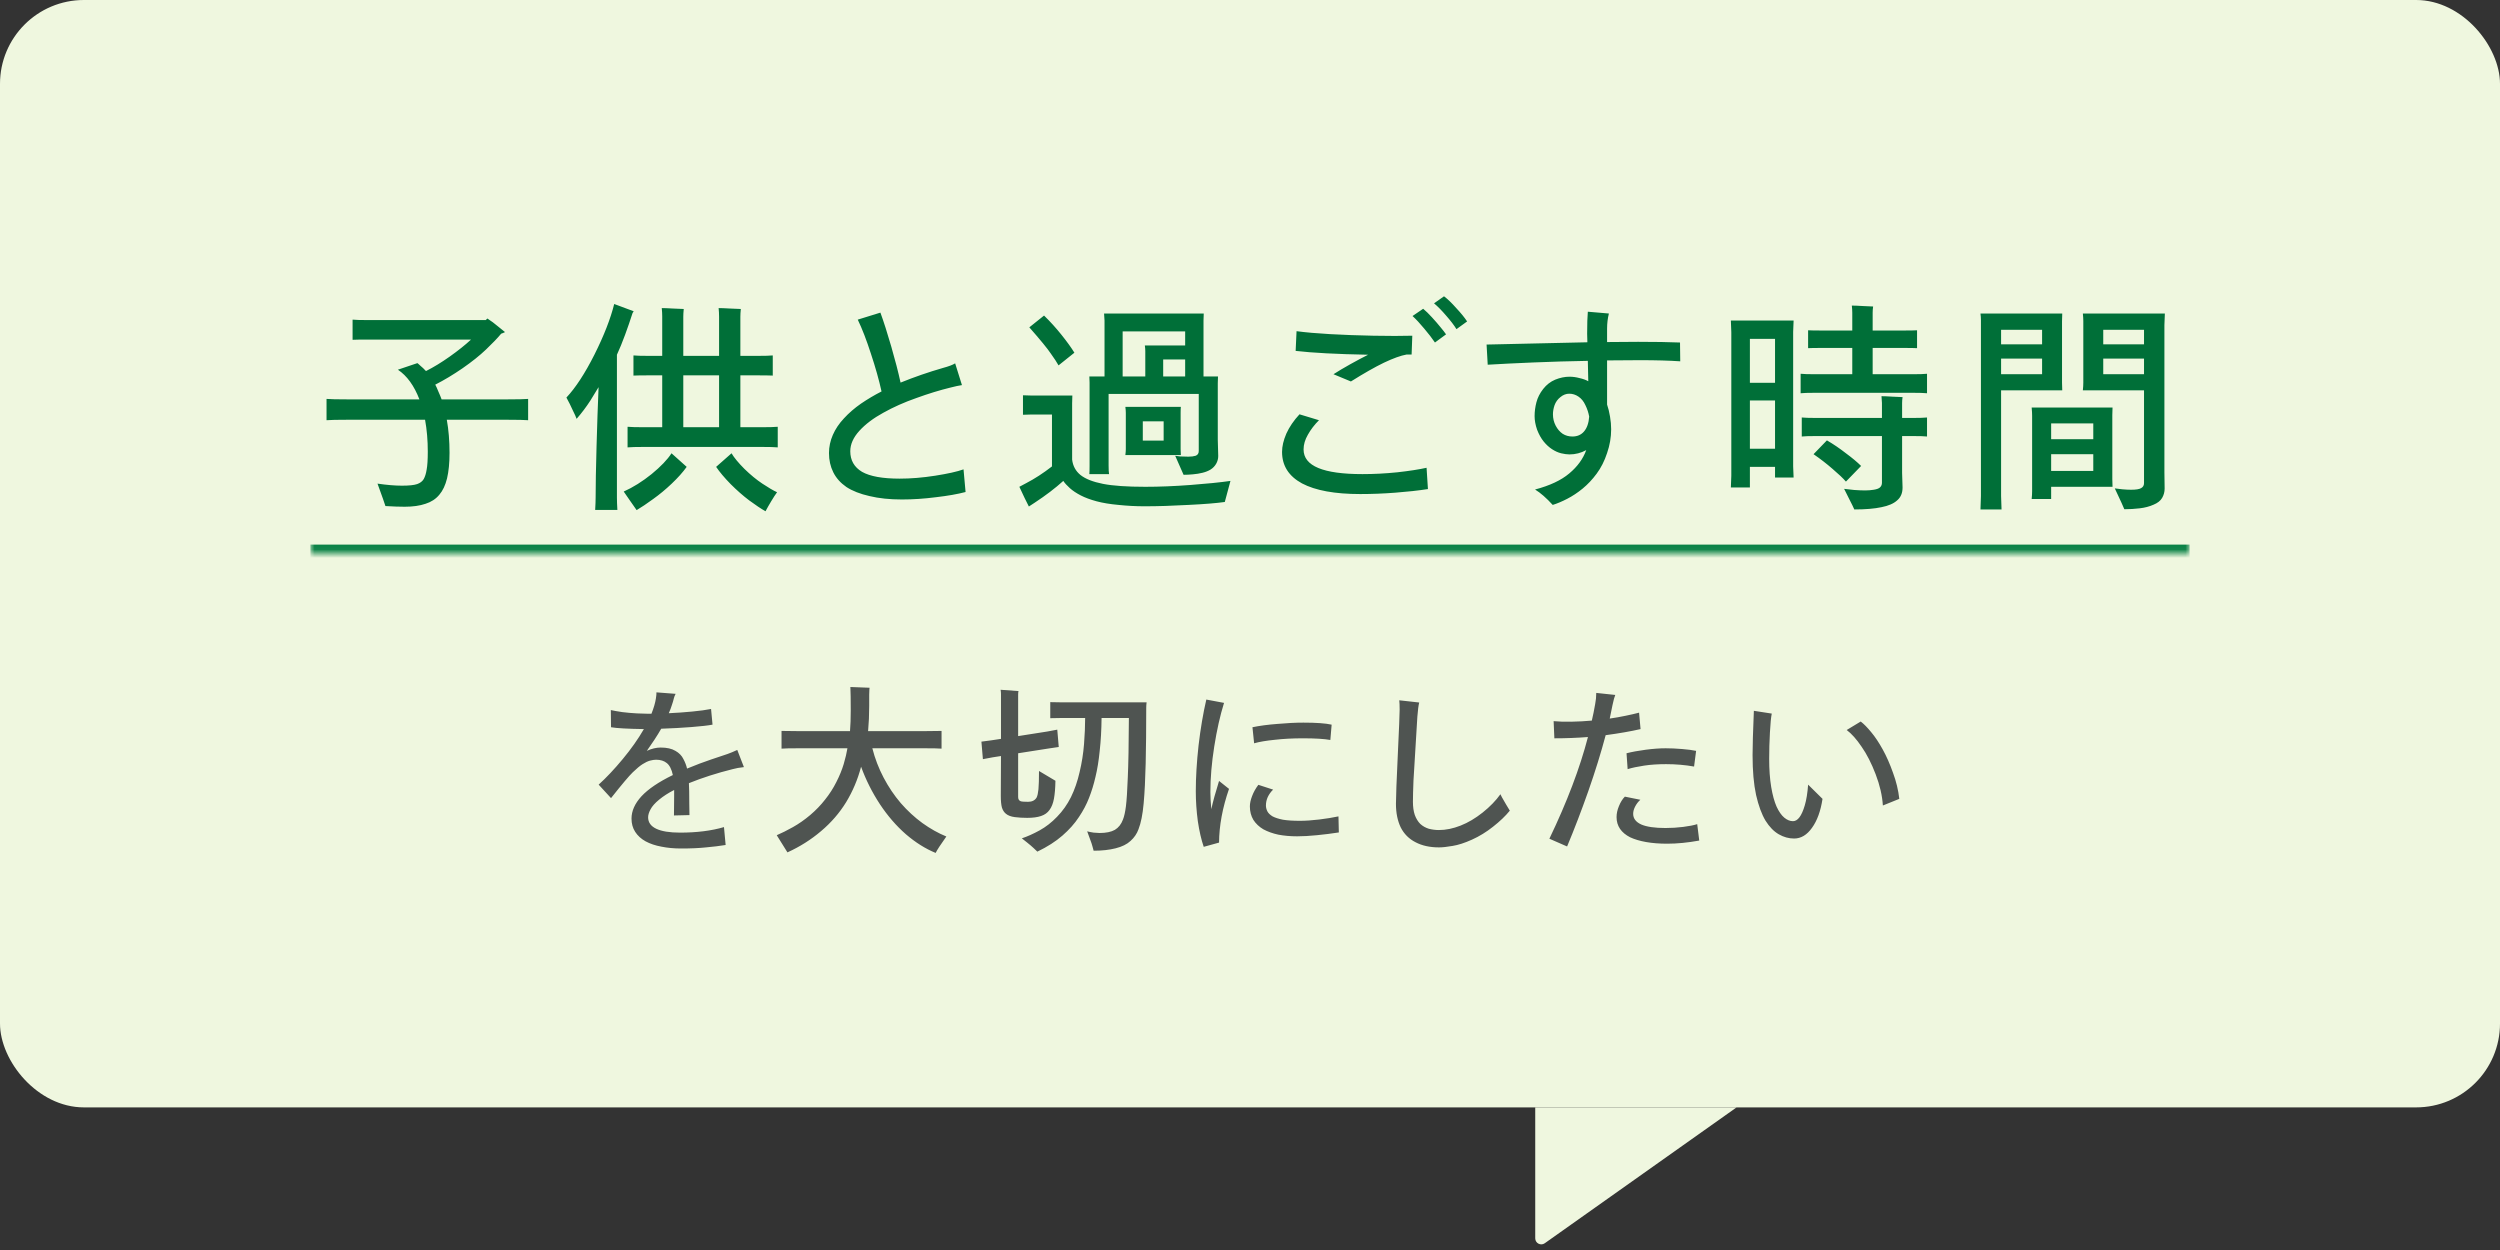 <svg width="298" height="149" viewBox="0 0 298 149" fill="none" xmlns="http://www.w3.org/2000/svg">
<rect x="0" y="0" width="298" height="149" fill="#333333" stroke="none"/>
<rect width="298" height="132" rx="10" fill="#EFF7DF"/>
<path d="M88.674 91.439C88.146 91.497 87.698 91.578 87.332 91.681C85.454 92.15 83.716 92.707 82.118 93.353C82.147 93.837 82.162 94.629 82.162 95.729L82.184 97.159L80.336 97.203C80.35 96.865 80.358 96.117 80.358 94.959V94.167C79.668 94.519 79.074 94.9 78.576 95.311C78.077 95.721 77.732 96.11 77.542 96.477C77.351 96.829 77.256 97.144 77.256 97.423C77.256 98.024 77.578 98.479 78.224 98.787C78.869 99.095 79.815 99.249 81.062 99.249C83.056 99.249 84.802 99.029 86.298 98.589L86.496 100.723C85.777 100.84 85 100.935 84.164 101.009C83.342 101.097 82.352 101.141 81.194 101.141C80.343 101.141 79.558 101.067 78.84 100.921C78.121 100.789 77.49 100.576 76.948 100.283C76.42 99.989 76.009 99.615 75.716 99.161C75.422 98.706 75.276 98.178 75.276 97.577C75.276 96.667 75.672 95.78 76.464 94.915C77.27 94.049 78.517 93.206 80.204 92.385C80.057 91.695 79.815 91.219 79.478 90.955C79.155 90.691 78.73 90.559 78.202 90.559C77.996 90.559 77.754 90.595 77.476 90.669C77.212 90.742 76.918 90.881 76.596 91.087C76.273 91.292 75.884 91.615 75.43 92.055C74.975 92.495 74.11 93.521 72.834 95.135L71.36 93.529C72.269 92.707 73.222 91.695 74.22 90.493C75.232 89.275 76.075 88.08 76.75 86.907C74.814 86.877 73.508 86.804 72.834 86.687L72.812 84.641C73.134 84.714 73.589 84.795 74.176 84.883C74.762 84.956 75.349 85.007 75.936 85.037C76.537 85.066 76.999 85.081 77.322 85.081H77.652C77.93 84.377 78.106 83.775 78.18 83.277C78.238 82.925 78.26 82.675 78.246 82.529L80.534 82.705C80.431 82.895 80.358 83.086 80.314 83.277C80.27 83.482 80.196 83.731 80.094 84.025C80.006 84.318 79.881 84.648 79.72 85.015C80.673 84.971 81.604 84.905 82.514 84.817C83.438 84.729 84.186 84.626 84.758 84.509L84.934 86.379C84.391 86.481 83.555 86.577 82.426 86.665C81.311 86.753 80.108 86.819 78.818 86.863C78.583 87.273 78.312 87.713 78.004 88.183C77.696 88.652 77.395 89.092 77.102 89.503C77.674 89.239 78.224 89.107 78.752 89.107C79.485 89.107 80.072 89.239 80.512 89.503C80.952 89.752 81.267 90.075 81.458 90.471C81.663 90.852 81.81 91.233 81.898 91.615C82.206 91.483 82.704 91.285 83.394 91.021C84.098 90.757 85.205 90.375 86.716 89.877C87.053 89.759 87.442 89.598 87.882 89.393L88.674 91.439ZM103.983 89.195C104.291 90.412 104.739 91.578 105.325 92.693C105.912 93.807 106.594 94.819 107.371 95.729C108.163 96.638 109.021 97.43 109.945 98.105C110.884 98.779 111.837 99.315 112.805 99.711C112.116 100.679 111.691 101.331 111.529 101.669C110.312 101.17 109.131 100.429 107.987 99.447C106.843 98.449 105.809 97.254 104.885 95.861C103.961 94.453 103.213 92.964 102.641 91.395C102.245 92.905 101.651 94.313 100.859 95.619C100.067 96.909 99.07 98.061 97.867 99.073C96.679 100.085 95.345 100.928 93.863 101.603L92.587 99.557C93.174 99.307 93.819 98.985 94.523 98.589C95.227 98.193 95.909 97.716 96.569 97.159C97.244 96.587 97.838 95.971 98.351 95.311C98.879 94.651 99.327 93.954 99.693 93.221C100.075 92.473 100.368 91.754 100.573 91.065C100.779 90.361 100.925 89.737 101.013 89.195H95.095C94.171 89.195 93.526 89.209 93.159 89.239V87.127C93.526 87.141 94.171 87.149 95.095 87.149H101.321C101.38 86.445 101.409 85.623 101.409 84.685C101.409 83.379 101.395 82.448 101.365 81.891L103.653 81.979C103.639 82.008 103.624 82.279 103.609 82.793C103.609 83.306 103.609 83.753 103.609 84.135C103.609 85.191 103.565 86.195 103.477 87.149H110.297C111.221 87.149 111.867 87.141 112.233 87.127V89.239C111.867 89.209 111.221 89.195 110.297 89.195H103.983ZM125.807 93.067C125.793 93.932 125.734 94.643 125.631 95.201C125.529 95.758 125.353 96.205 125.103 96.543C124.869 96.88 124.531 97.122 124.091 97.269C123.666 97.415 123.116 97.489 122.441 97.489C121.913 97.489 121.422 97.459 120.967 97.401C120.513 97.342 120.161 97.21 119.911 97.005C119.691 96.829 119.53 96.579 119.427 96.257C119.339 95.919 119.295 95.457 119.295 94.871L119.317 90.119L118.327 90.273L117.161 90.493L116.985 88.403L118.151 88.249L119.317 88.073V82.727C119.317 82.565 119.303 82.397 119.273 82.221L121.407 82.375C121.378 82.463 121.363 82.609 121.363 82.815V87.743L124.861 87.193C125.375 87.105 125.763 87.031 126.027 86.973L126.203 89.041L125.015 89.217L121.363 89.789V95.003C121.363 95.267 121.466 95.435 121.671 95.509C121.789 95.553 122.082 95.575 122.551 95.575C123.021 95.575 123.358 95.406 123.563 95.069C123.666 94.863 123.739 94.533 123.783 94.079C123.827 93.609 123.849 92.883 123.849 91.901C124.568 92.341 125.221 92.729 125.807 93.067ZM136.675 83.717C136.646 83.951 136.631 84.164 136.631 84.355C136.631 86.892 136.609 89.107 136.565 90.999C136.521 92.876 136.441 94.467 136.323 95.773C136.206 97.078 136.001 98.105 135.707 98.853C135.517 99.381 135.201 99.843 134.761 100.239C134.336 100.635 133.742 100.928 132.979 101.119C132.231 101.309 131.359 101.405 130.361 101.405C130.347 101.331 130.303 101.17 130.229 100.921C130.171 100.686 130.068 100.378 129.921 99.997C129.775 99.601 129.665 99.3 129.591 99.095C129.811 99.153 130.068 99.205 130.361 99.249C130.655 99.278 130.889 99.293 131.065 99.293C131.843 99.293 132.451 99.168 132.891 98.919C133.331 98.655 133.654 98.244 133.859 97.687C134.006 97.32 134.123 96.792 134.211 96.103C134.299 95.399 134.373 94.269 134.431 92.715C134.505 91.145 134.549 88.769 134.563 85.587H131.307C131.293 86.995 131.219 88.293 131.087 89.481C130.97 90.669 130.801 91.71 130.581 92.605C130.376 93.499 130.119 94.335 129.811 95.113C129.518 95.875 129.115 96.638 128.601 97.401C128.103 98.163 127.45 98.897 126.643 99.601C125.837 100.305 124.839 100.943 123.651 101.515C123.563 101.427 123.409 101.28 123.189 101.075C122.984 100.884 122.735 100.671 122.441 100.437C122.163 100.202 121.95 100.033 121.803 99.931C122.463 99.711 123.167 99.395 123.915 98.985C124.663 98.574 125.36 98.031 126.005 97.357C126.665 96.682 127.215 95.905 127.655 95.025C128.095 94.13 128.44 93.133 128.689 92.033C128.953 90.933 129.129 89.818 129.217 88.689C129.305 87.559 129.349 86.525 129.349 85.587H126.445C125.859 85.587 125.441 85.594 125.191 85.609V83.695C125.441 83.709 125.859 83.717 126.445 83.717H136.675ZM144.387 96.455C144.578 95.575 144.886 94.453 145.311 93.089L146.499 94.035C145.722 96.279 145.326 98.413 145.311 100.437L143.485 100.943C143.192 100.092 142.957 99.073 142.781 97.885C142.62 96.682 142.539 95.487 142.539 94.299C142.539 92.656 142.649 90.837 142.869 88.843C143.104 86.848 143.412 85.029 143.793 83.387L145.905 83.783C145.436 85.293 145.047 87.024 144.739 88.975C144.431 90.925 144.277 92.737 144.277 94.409C144.277 94.966 144.314 95.648 144.387 96.455ZM155.299 88.007C154.097 88.007 152.982 88.065 151.955 88.183C150.929 88.285 150.107 88.425 149.491 88.601L149.293 86.687C150.129 86.511 151.119 86.379 152.263 86.291C153.407 86.188 154.441 86.137 155.365 86.137C156.891 86.137 158.013 86.217 158.731 86.379L158.577 88.205C157.859 88.073 156.766 88.007 155.299 88.007ZM159.545 97.313L159.589 99.227C158.739 99.359 157.866 99.469 156.971 99.557C156.091 99.645 155.307 99.689 154.617 99.689C153.811 99.689 153.063 99.623 152.373 99.491C151.699 99.344 151.105 99.131 150.591 98.853C150.093 98.559 149.697 98.185 149.403 97.731C149.125 97.261 148.985 96.726 148.985 96.125C148.985 95.758 149.073 95.347 149.249 94.893C149.425 94.423 149.675 93.976 149.997 93.551L151.757 94.123C151.493 94.372 151.281 94.665 151.119 95.003C150.973 95.325 150.899 95.663 150.899 96.015C150.899 96.249 150.958 96.484 151.075 96.719C151.193 96.939 151.398 97.137 151.691 97.313C151.999 97.474 152.41 97.606 152.923 97.709C153.451 97.797 154.126 97.841 154.947 97.841C155.622 97.841 156.385 97.789 157.235 97.687C158.086 97.584 158.856 97.459 159.545 97.313ZM178.849 94.673C178.878 94.731 178.937 94.849 179.025 95.025C179.113 95.186 179.282 95.479 179.531 95.905C179.78 96.315 179.927 96.557 179.971 96.631C179.443 97.276 178.776 97.914 177.969 98.545C177.177 99.175 176.341 99.689 175.461 100.085C174.581 100.481 173.811 100.73 173.151 100.833C172.491 100.95 171.948 101.009 171.523 101.009C170.438 101.009 169.506 100.803 168.729 100.393C167.952 99.997 167.365 99.41 166.969 98.633C166.588 97.841 166.397 96.902 166.397 95.817C166.397 94.995 166.47 93.052 166.617 89.987C166.764 86.907 166.837 85.11 166.837 84.597C166.837 84.098 166.822 83.724 166.793 83.475L169.169 83.739C169.081 84.091 169.008 84.655 168.949 85.433C168.7 89.393 168.546 91.93 168.487 93.045C168.443 94.159 168.421 95.003 168.421 95.575C168.421 96.176 168.494 96.697 168.641 97.137C168.802 97.577 169.022 97.936 169.301 98.215C169.594 98.479 169.932 98.669 170.313 98.787C170.709 98.889 171.112 98.941 171.523 98.941C172.344 98.941 173.202 98.765 174.097 98.413C174.992 98.061 175.872 97.54 176.737 96.851C177.602 96.161 178.306 95.435 178.849 94.673ZM195.554 86.907C194.41 87.171 193.024 87.413 191.396 87.633C190.838 89.73 190.149 91.952 189.328 94.299C188.506 96.631 187.663 98.831 186.798 100.899L184.686 99.975C186.798 95.575 188.33 91.534 189.284 87.853C187.993 87.955 186.658 88.007 185.28 88.007L185.192 85.961C185.778 86.019 186.482 86.041 187.304 86.027C188.14 86.012 188.954 85.968 189.746 85.895C189.892 85.279 190.024 84.626 190.142 83.937C190.23 83.497 190.274 83.049 190.274 82.595L192.54 82.837C192.481 82.983 192.43 83.137 192.386 83.299C192.342 83.46 192.283 83.709 192.21 84.047L191.88 85.653C192.496 85.565 193.119 85.455 193.75 85.323C194.395 85.191 194.938 85.066 195.378 84.949L195.554 86.907ZM194.014 91.681L193.882 89.789C194.512 89.627 195.268 89.488 196.148 89.371C197.042 89.253 197.842 89.195 198.546 89.195C199.147 89.195 199.8 89.224 200.504 89.283C201.208 89.341 201.765 89.415 202.176 89.503L201.934 91.373C200.863 91.182 199.748 91.087 198.59 91.087C197.622 91.087 196.749 91.145 195.972 91.263C195.194 91.38 194.542 91.519 194.014 91.681ZM202.308 98.237L202.55 100.195C201.186 100.444 199.91 100.569 198.722 100.569C197.798 100.569 196.962 100.503 196.214 100.371C195.466 100.239 194.828 100.048 194.3 99.799C193.786 99.535 193.39 99.205 193.112 98.809C192.833 98.398 192.694 97.929 192.694 97.401C192.694 96.975 192.789 96.535 192.98 96.081C193.17 95.611 193.405 95.237 193.684 94.959L195.532 95.333C195.282 95.553 195.077 95.817 194.916 96.125C194.754 96.433 194.674 96.726 194.674 97.005C194.674 97.562 194.996 97.987 195.642 98.281C196.287 98.559 197.248 98.699 198.524 98.699C199.242 98.699 199.946 98.655 200.636 98.567C201.34 98.479 201.897 98.369 202.308 98.237ZM213.856 99.953C213.225 99.953 212.617 99.784 212.03 99.447C211.443 99.109 210.915 98.567 210.446 97.819C209.991 97.056 209.617 96.037 209.324 94.761C209.045 93.47 208.906 91.886 208.906 90.009C208.906 88.953 208.957 87.193 209.06 84.729L211.194 85.059C211.106 85.484 211.033 86.239 210.974 87.325C210.915 88.395 210.886 89.437 210.886 90.449C210.886 91.725 210.967 92.847 211.128 93.815C211.289 94.768 211.502 95.545 211.766 96.147C212.045 96.748 212.353 97.188 212.69 97.467C213.027 97.745 213.372 97.885 213.724 97.885C214.003 97.885 214.259 97.731 214.494 97.423C214.729 97.115 214.941 96.638 215.132 95.993C215.323 95.347 215.455 94.526 215.528 93.529L217.244 95.223C217.024 96.675 216.606 97.826 215.99 98.677C215.389 99.527 214.677 99.953 213.856 99.953ZM224.438 96.015C224.365 94.841 224.079 93.602 223.58 92.297C223.081 90.991 222.524 89.899 221.908 89.019C221.307 88.124 220.713 87.457 220.126 87.017L221.798 86.005C222.179 86.298 222.597 86.723 223.052 87.281C223.507 87.823 223.961 88.505 224.416 89.327C224.871 90.148 225.281 91.079 225.648 92.121C226.029 93.147 226.279 94.181 226.396 95.223L224.438 96.015Z" fill="#4F5451"/>
<mask id="path-3-inside-1_2241_43029" fill="white">
<path d="M37 37.917H261V65.918H37V37.917Z"/>
</mask>
<path d="M261 64.918H37V66.918H261V64.918Z" fill="#007C3F" mask="url(#path-3-inside-1_2241_43029)"/>
<path d="M60.523 47.605C61.693 47.605 62.503 47.587 62.953 47.55V50.089C62.503 50.053 61.693 50.035 60.523 50.035H53.26C53.476 51.24 53.584 52.554 53.584 53.977C53.584 55.182 53.485 56.2 53.287 57.028C53.089 57.837 52.783 58.486 52.369 58.971C51.955 59.475 51.406 59.836 50.722 60.051C50.038 60.285 49.21 60.403 48.238 60.403C47.608 60.403 46.843 60.376 45.943 60.322C45.871 60.069 45.556 59.178 44.998 57.648C46.114 57.81 47.086 57.892 47.914 57.892C48.76 57.892 49.363 57.828 49.723 57.703C50.083 57.577 50.344 57.379 50.506 57.108C50.668 56.821 50.785 56.443 50.857 55.974C50.947 55.507 50.992 54.795 50.992 53.842C50.992 52.492 50.884 51.222 50.668 50.035H41.353C40.183 50.035 39.373 50.053 38.923 50.089V47.55C39.373 47.587 40.183 47.605 41.353 47.605H49.993C49.363 45.967 48.508 44.788 47.428 44.068L49.75 43.285L49.858 43.365C49.912 43.401 50.011 43.492 50.155 43.636C50.317 43.761 50.524 43.959 50.776 44.23C51.676 43.779 52.621 43.203 53.611 42.502C54.601 41.8 55.447 41.124 56.149 40.477H43.837C42.991 40.477 42.388 40.486 42.028 40.504V38.1C42.388 38.136 42.991 38.154 43.837 38.154H57.904L58.093 37.965C58.543 38.254 58.966 38.569 59.362 38.91C59.776 39.234 60.055 39.459 60.199 39.586C60.019 39.675 59.866 39.739 59.74 39.775C59.308 40.297 58.705 40.926 57.931 41.664C57.175 42.385 56.239 43.132 55.123 43.906C54.025 44.661 52.945 45.309 51.883 45.849C51.991 46.047 52.117 46.327 52.261 46.687C52.423 47.047 52.549 47.352 52.639 47.605H60.523ZM73.537 42.285V59.295C73.537 59.673 73.555 60.169 73.591 60.781H70.945C70.981 60.169 70.999 59.673 70.999 59.295C70.999 57.855 71.035 55.84 71.107 53.248C71.179 50.638 71.26 48.27 71.35 46.147C71.188 46.434 70.864 46.965 70.378 47.739C69.892 48.495 69.343 49.224 68.731 49.926C68.659 49.711 68.506 49.368 68.272 48.901C68.056 48.414 67.804 47.91 67.516 47.389C68.614 46.218 69.73 44.508 70.864 42.258C71.998 39.99 72.781 37.983 73.213 36.237L75.535 37.102L75.4 37.318C75.13 38.163 74.833 39.028 74.509 39.91C74.185 40.791 73.861 41.584 73.537 42.285ZM90.79 50.925C91.69 50.925 92.329 50.907 92.707 50.871V53.328C92.329 53.292 91.69 53.275 90.79 53.275H76.723C75.823 53.275 75.184 53.292 74.806 53.328V50.871C75.184 50.907 75.823 50.925 76.723 50.925H78.937V44.742H77.317C76.471 44.742 75.868 44.752 75.508 44.77V42.367C75.868 42.403 76.471 42.42 77.317 42.42H78.937V37.722C78.937 37.416 78.919 37.084 78.883 36.724C79.189 36.724 79.639 36.742 80.233 36.778C80.827 36.795 81.25 36.813 81.502 36.831C81.466 37.191 81.448 37.498 81.448 37.749V42.42H85.714V37.749C85.714 37.425 85.696 37.084 85.66 36.724C85.966 36.724 86.425 36.742 87.037 36.778C87.649 36.795 88.072 36.813 88.306 36.831C88.27 37.191 88.252 37.498 88.252 37.749V42.42H90.304C91.15 42.42 91.753 42.403 92.113 42.367V44.77C91.753 44.752 91.15 44.742 90.304 44.742H88.252V50.925H90.79ZM81.448 44.742V50.925H85.714V44.742H81.448ZM74.347 58.593C75.463 58.09 76.57 57.397 77.668 56.514C78.766 55.614 79.558 54.786 80.044 54.031L81.853 55.651C81.403 56.281 80.809 56.947 80.071 57.648C79.351 58.333 78.613 58.944 77.857 59.484C77.119 60.025 76.462 60.465 75.886 60.807C75.76 60.609 75.49 60.222 75.076 59.647C74.68 59.071 74.437 58.719 74.347 58.593ZM87.199 54.031C87.505 54.553 88.018 55.173 88.738 55.894C89.458 56.596 90.169 57.181 90.871 57.648C91.573 58.117 92.158 58.459 92.626 58.675C92.428 58.944 92.194 59.304 91.924 59.755C91.654 60.205 91.429 60.6 91.249 60.943C90.709 60.636 90.061 60.205 89.305 59.647C88.567 59.089 87.829 58.441 87.091 57.703C86.353 56.947 85.777 56.263 85.363 55.651L87.199 54.031ZM114.853 55.947L115.096 58.648C114.142 58.9 112.963 59.106 111.559 59.269C110.173 59.449 108.823 59.538 107.509 59.538C106.051 59.538 104.764 59.404 103.648 59.133C102.532 58.882 101.614 58.522 100.894 58.053C100.192 57.568 99.67 56.983 99.328 56.298C98.986 55.614 98.815 54.849 98.815 54.004C98.815 53.266 98.968 52.545 99.274 51.843C99.58 51.142 100.021 50.484 100.597 49.873C101.173 49.242 101.848 48.657 102.622 48.117C103.414 47.578 104.233 47.092 105.079 46.66C104.773 45.273 104.35 43.77 103.81 42.151C103.288 40.531 102.766 39.181 102.244 38.1L104.944 37.264C105.34 38.343 105.772 39.694 106.24 41.313C106.708 42.934 107.077 44.364 107.347 45.606C108.985 44.941 110.677 44.355 112.423 43.852C113.089 43.672 113.566 43.492 113.854 43.312L114.664 45.904C114.304 45.958 113.845 46.056 113.287 46.2C112.027 46.507 110.677 46.92 109.237 47.443C107.797 47.947 106.483 48.532 105.295 49.197C104.107 49.846 103.153 50.566 102.433 51.358C101.713 52.15 101.353 52.959 101.353 53.788C101.353 54.867 101.821 55.687 102.757 56.245C103.711 56.785 105.205 57.054 107.239 57.054C108.571 57.054 109.984 56.938 111.478 56.703C112.972 56.469 114.097 56.218 114.853 55.947ZM129.85 56.514C129.868 56.316 129.877 55.974 129.877 55.489V45.606L129.85 44.877H131.659V38.209L131.605 37.371H143.485L143.458 38.209V44.877H145.186L145.159 45.688V52.41L145.213 54.355C145.213 54.678 145.132 54.984 144.97 55.273C144.808 55.56 144.583 55.794 144.295 55.974C144.025 56.136 143.71 56.263 143.35 56.352C142.99 56.443 142.603 56.505 142.189 56.541C141.793 56.578 141.424 56.596 141.082 56.596L140.083 54.328C140.137 54.346 140.335 54.373 140.677 54.408C141.037 54.426 141.361 54.435 141.649 54.435C141.991 54.435 142.279 54.4 142.513 54.328C142.765 54.237 142.891 54.048 142.891 53.761V52.41V46.956H132.145V55.489C132.145 55.974 132.163 56.316 132.199 56.514H129.85ZM128.068 42.042L126.178 43.554C125.98 43.194 125.674 42.727 125.26 42.151C124.864 41.556 124.009 40.513 122.695 39.019L124.45 37.614C125.188 38.334 125.881 39.099 126.529 39.91C127.177 40.719 127.69 41.431 128.068 42.042ZM141.271 39.505H133.819V44.877H136.519V41.853C136.519 41.656 136.501 41.431 136.465 41.178H141.271V39.505ZM138.652 42.852V44.877H141.271V42.852H138.652ZM136.519 58.026C138.175 58.026 139.966 57.955 141.892 57.81C143.818 57.666 145.411 57.505 146.671 57.325L145.996 59.836C144.988 59.98 143.539 60.096 141.649 60.187C139.759 60.294 138.013 60.349 136.411 60.349C135.385 60.349 134.359 60.294 133.333 60.187C132.325 60.096 131.452 59.953 130.714 59.755C129.976 59.556 129.346 59.322 128.824 59.053C128.302 58.782 127.87 58.495 127.528 58.188C127.186 57.883 126.925 57.594 126.745 57.325C125.791 58.188 124.657 59.053 123.343 59.916L122.641 60.376C122.551 60.214 122.38 59.871 122.128 59.349C121.876 58.828 121.669 58.386 121.507 58.026C121.633 57.972 121.903 57.828 122.317 57.594C123.325 57.072 124.351 56.407 125.395 55.596V49.413H122.857L121.939 49.441V47.118L122.857 47.145H127.825L127.798 48.063V54.786C127.888 55.542 128.221 56.154 128.797 56.623C129.391 57.09 130.282 57.441 131.47 57.675C132.658 57.91 134.341 58.026 136.519 58.026ZM134.143 54.246C134.179 53.959 134.197 53.724 134.197 53.544V49.197C134.197 49.017 134.179 48.783 134.143 48.495H140.758C140.74 48.639 140.731 48.873 140.731 49.197V53.544L140.758 54.246H134.143ZM138.706 50.224H136.222V52.519H138.706V50.224ZM172.126 35.319C172.558 35.644 173.044 36.111 173.584 36.724C174.142 37.318 174.574 37.849 174.88 38.316L173.611 39.234C173.323 38.767 172.918 38.236 172.396 37.642C171.874 37.029 171.388 36.535 170.938 36.157L172.126 35.319ZM169.642 36.804C169.948 37.056 170.299 37.398 170.695 37.831C171.091 38.263 171.433 38.658 171.721 39.019C172.009 39.361 172.225 39.639 172.369 39.855L171.046 40.828C170.704 40.324 170.281 39.775 169.777 39.181C169.273 38.569 168.805 38.065 168.373 37.669L169.642 36.804ZM158.95 44.608C159.508 44.248 160.174 43.852 160.948 43.419C161.722 42.987 162.433 42.609 163.081 42.285C159.319 42.214 156.439 42.06 154.441 41.827L154.549 39.477C155.629 39.621 156.961 39.739 158.545 39.828C160.129 39.919 161.848 39.981 163.702 40.017C165.574 40.053 167.122 40.053 168.346 40.017L168.265 42.258H167.671C166.969 42.385 166.069 42.709 164.971 43.23C163.891 43.752 162.577 44.499 161.029 45.471L158.95 44.608ZM162.406 56.514C163.756 56.514 165.142 56.443 166.564 56.298C168.004 56.136 169.165 55.956 170.047 55.758L170.209 58.297C169.039 58.477 167.743 58.62 166.321 58.728C164.899 58.837 163.504 58.891 162.136 58.891C159.112 58.891 156.799 58.468 155.197 57.621C153.613 56.758 152.821 55.507 152.821 53.868C152.821 53.203 152.992 52.474 153.334 51.681C153.694 50.889 154.216 50.124 154.9 49.386L157.222 50.089C156.682 50.629 156.241 51.205 155.899 51.816C155.557 52.41 155.386 52.995 155.386 53.572C155.386 54.562 155.971 55.3 157.141 55.785C158.311 56.272 160.066 56.514 162.406 56.514ZM195.479 42.934L191.564 42.961V48.225C191.708 48.639 191.825 49.117 191.915 49.657C192.005 50.178 192.05 50.682 192.05 51.169C192.05 52.123 191.888 53.068 191.564 54.004C191.258 54.94 190.844 55.758 190.322 56.461C189.818 57.145 189.26 57.739 188.648 58.242C188.054 58.728 187.442 59.133 186.812 59.458C186.182 59.782 185.606 60.025 185.084 60.187C184.328 59.358 183.626 58.746 182.978 58.35C184.742 57.883 186.101 57.243 187.055 56.434C188.027 55.623 188.702 54.697 189.08 53.653C188.45 53.995 187.784 54.166 187.082 54.166C186.794 54.166 186.461 54.12 186.083 54.031C185.723 53.941 185.363 53.779 185.003 53.544C184.643 53.31 184.31 53.005 184.004 52.627C183.698 52.248 183.437 51.781 183.221 51.222C183.023 50.647 182.924 50.106 182.924 49.602C182.924 49.062 182.996 48.514 183.14 47.956C183.284 47.398 183.554 46.867 183.95 46.362C184.346 45.858 184.823 45.489 185.381 45.255C185.957 45.022 186.524 44.904 187.082 44.904C187.478 44.904 187.874 44.959 188.27 45.066C188.684 45.157 189.035 45.282 189.323 45.444L189.269 43.014C187.127 43.05 184.976 43.114 182.816 43.203C180.656 43.294 178.829 43.383 177.335 43.474L177.2 41.071L189.215 40.8L189.188 39.775C189.188 38.623 189.215 37.749 189.269 37.156L191.78 37.371C191.636 37.947 191.564 38.55 191.564 39.181V40.773L195.263 40.746C197.279 40.746 198.944 40.773 200.258 40.828L200.285 43.069C198.971 42.978 197.369 42.934 195.479 42.934ZM187.433 52.032C188.009 52.032 188.468 51.834 188.81 51.438C189.17 51.025 189.377 50.431 189.431 49.657C189.341 49.17 189.188 48.712 188.972 48.279C188.774 47.847 188.504 47.514 188.162 47.281C187.82 47.047 187.451 46.929 187.055 46.929C186.677 46.929 186.326 47.065 186.002 47.334C185.678 47.587 185.444 47.91 185.3 48.306C185.174 48.684 185.111 49.044 185.111 49.386C185.111 49.873 185.219 50.322 185.435 50.736C185.651 51.151 185.93 51.474 186.272 51.709C186.614 51.925 187.001 52.032 187.433 52.032ZM228 44.608C228.792 44.608 229.359 44.59 229.701 44.553V46.876C229.359 46.84 228.792 46.822 228 46.822H216.336C215.544 46.822 214.977 46.84 214.635 46.876V44.553C214.977 44.59 215.544 44.608 216.336 44.608H220.791V41.475H217.038C216.336 41.475 215.832 41.484 215.526 41.502V39.37C215.832 39.388 216.336 39.397 217.038 39.397H220.791V37.264C220.791 37.029 220.773 36.751 220.737 36.426C221.043 36.426 221.484 36.444 222.06 36.48C222.636 36.498 223.041 36.517 223.275 36.535C223.239 36.786 223.221 37.029 223.221 37.264V39.397H227.001C227.703 39.397 228.207 39.388 228.513 39.37V41.502C228.207 41.484 227.703 41.475 227.001 41.475H223.221V44.608H228ZM213.798 38.209L213.744 39.559V55.596L213.798 56.919H211.584V55.651H208.587V58.108H206.319L206.373 56.703V39.612L206.319 38.209H213.798ZM211.584 40.395H208.587V45.633H211.584V40.395ZM226.731 49.819H228.027C228.801 49.819 229.359 49.8 229.701 49.764V52.032C229.377 51.996 228.819 51.978 228.027 51.978H226.731V56.38L226.785 58.108C226.785 58.773 226.569 59.286 226.137 59.647C225.723 60.025 225.102 60.294 224.274 60.456C223.446 60.636 222.366 60.727 221.034 60.727C220.944 60.511 220.737 60.087 220.413 59.458C220.107 58.846 219.909 58.45 219.819 58.27C220.107 58.306 220.503 58.35 221.007 58.404C221.511 58.441 221.952 58.459 222.33 58.459C222.69 58.459 223.032 58.431 223.356 58.377C223.698 58.324 223.941 58.233 224.085 58.108C224.247 57.964 224.328 57.775 224.328 57.541V56.38V51.978H216.444C215.67 51.978 215.112 51.996 214.77 52.032V49.764C215.112 49.8 215.67 49.819 216.444 49.819H224.328V48.036L224.274 47.227C224.58 47.227 225.012 47.245 225.57 47.281C226.146 47.298 226.551 47.316 226.785 47.334C226.749 47.587 226.731 47.821 226.731 48.036V49.819ZM208.587 53.49H211.584V47.739H208.587V53.49ZM221.844 55.542L220.035 57.406C219.693 57.01 219.162 56.505 218.442 55.894C217.74 55.282 216.984 54.697 216.174 54.139L217.767 52.492C218.541 52.941 219.297 53.455 220.035 54.031C220.791 54.589 221.394 55.093 221.844 55.542ZM238.53 46.525V59.133L238.584 60.727H236.073L236.127 59.133V38.127C236.127 37.911 236.109 37.66 236.073 37.371H245.82L245.793 38.289V45.606L245.82 46.525H238.53ZM257.997 38.748V56.298L258.024 58.242C258.024 58.639 257.925 59.008 257.727 59.349C257.529 59.691 257.187 59.962 256.701 60.16C256.215 60.376 255.666 60.52 255.054 60.592C254.46 60.663 253.848 60.7 253.218 60.7C253.164 60.538 252.786 59.709 252.084 58.215C252.3 58.252 252.597 58.288 252.975 58.324C253.371 58.359 253.722 58.377 254.028 58.377C254.604 58.377 255 58.315 255.216 58.188C255.45 58.062 255.567 57.864 255.567 57.594V56.298V46.525H248.277C248.313 46.164 248.331 45.858 248.331 45.606V38.289C248.331 38.038 248.313 37.731 248.277 37.371H258.051L257.997 38.748ZM243.417 39.316H238.53V41.044H243.417V39.316ZM255.567 39.316H250.707V41.044H255.567V39.316ZM238.53 44.608H243.417V42.745H238.53V44.608ZM250.707 44.608H255.567V42.745H250.707V44.608ZM251.814 48.577L251.787 49.495V57.108L251.814 58.026H244.497V59.484H242.175C242.211 59.124 242.229 58.809 242.229 58.539V49.548C242.229 49.297 242.211 48.972 242.175 48.577H251.814ZM249.519 50.467H244.497V52.356H249.519V50.467ZM244.497 56.136H249.519V54.139H244.497V56.136Z" fill="#006F38"/>
<path d="M207 132H183V147.608C183 148.192 183.659 148.533 184.136 148.195L207 132Z" fill="#EFF7DF"/>
</svg>
